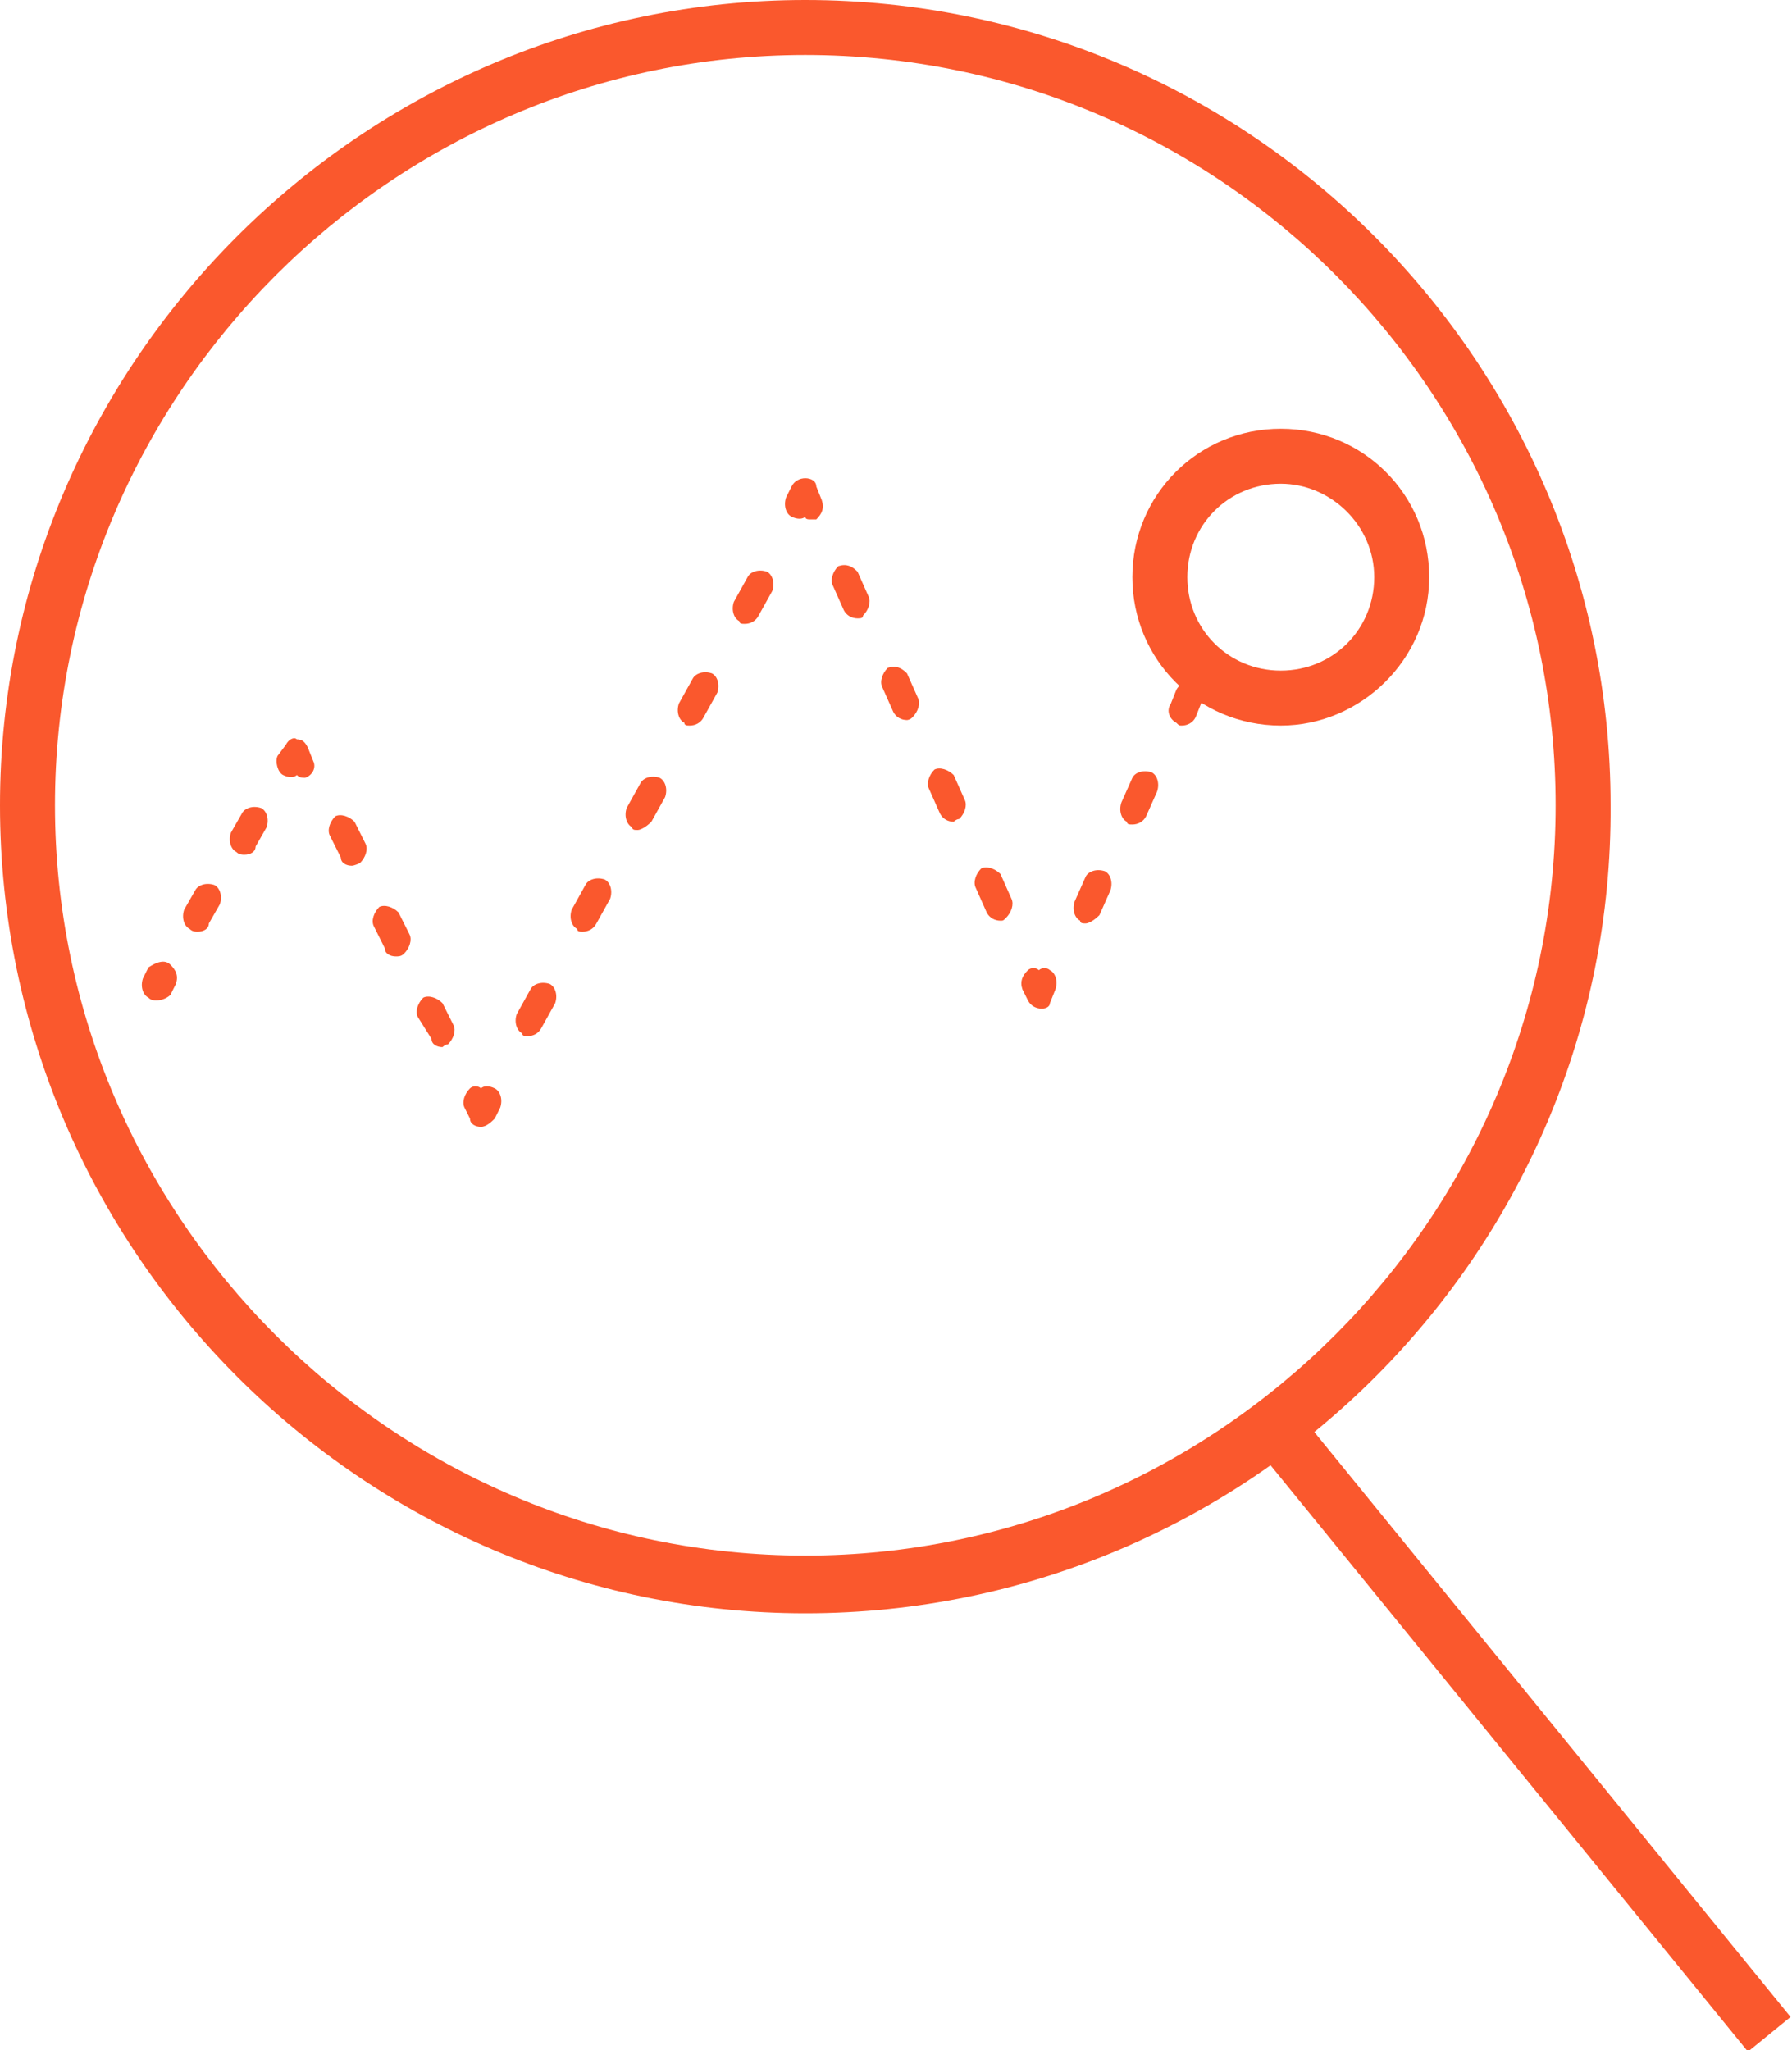 <?xml version="1.0" encoding="utf-8"?>
<!-- Generator: Adobe Illustrator 26.3.1, SVG Export Plug-In . SVG Version: 6.00 Build 0)  -->
<svg version="1.1" id="Layer_2_1_" xmlns="http://www.w3.org/2000/svg" xmlns:xlink="http://www.w3.org/1999/xlink" x="0px" y="0px"
	 viewBox="0 0 65.2 74.6" style="enable-background:new 0 0 65.2 74.6;" xml:space="preserve">
<style type="text/css">
	.st0{fill:#FA582D;}
</style>
<g>
	<path class="st0" d="M29.3,58.7C13.2,58.7,0,45.5,0,29.3C0,13.2,13.2,0,29.3,0c16.2,0,29.3,13.2,29.3,29.3
		C58.7,45.5,45.5,58.7,29.3,58.7z M29.3,2C14.3,2,2,14.3,2,29.3s12.3,27.3,27.3,27.3s27.3-12.3,27.3-27.3S44.4,2,29.3,2z"/>
</g>
<g>
	<rect x="54.5" y="48.9" transform="matrix(0.775 -0.631 0.631 0.775 -27.353 49.208)" class="st0" width="2" height="28.3"/>
</g>
<g>
	<path class="st0" d="M5.7,36.4c-0.1,0-0.2,0-0.3-0.1c-0.2-0.1-0.3-0.4-0.2-0.7l0.2-0.4C5.7,35,6,34.9,6.2,35.1s0.3,0.4,0.2,0.7
		l-0.2,0.4C6.1,36.3,5.9,36.4,5.7,36.4z"/>
</g>
<g>
	<path class="st0" d="M7.2,33.9c-0.1,0-0.2,0-0.3-0.1c-0.2-0.1-0.3-0.4-0.2-0.7l0.4-0.7c0.1-0.2,0.4-0.3,0.7-0.2
		C8,32.3,8.1,32.6,8,32.9l-0.4,0.7C7.6,33.8,7.4,33.9,7.2,33.9z M8.9,31.1c-0.1,0-0.2,0-0.3-0.1c-0.2-0.1-0.3-0.4-0.2-0.7l0.4-0.7
		c0.1-0.2,0.4-0.3,0.7-0.2c0.2,0.1,0.3,0.4,0.2,0.7l-0.4,0.7C9.3,31,9.1,31.1,8.9,31.1z"/>
</g>
<g>
	<path class="st0" d="M11.1,28.3c-0.1,0-0.2,0-0.3-0.1c-0.1,0.1-0.3,0.1-0.5,0s-0.3-0.5-0.2-0.7l0.3-0.4c0.1-0.2,0.3-0.3,0.4-0.2
		c0.2,0,0.3,0.1,0.4,0.3l0.2,0.5C11.5,27.9,11.4,28.2,11.1,28.3C11.3,28.3,11.2,28.3,11.1,28.3z"/>
</g>
<g>
	<path class="st0" d="M16.1,38.1c-0.2,0-0.4-0.1-0.4-0.3L15.2,37c-0.1-0.2,0-0.5,0.2-0.7c0.2-0.1,0.5,0,0.7,0.2l0.4,0.8
		c0.1,0.2,0,0.5-0.2,0.7C16.2,38,16.1,38.1,16.1,38.1z M14.4,34.8c-0.2,0-0.4-0.1-0.4-0.3l-0.4-0.8c-0.1-0.2,0-0.5,0.2-0.7
		c0.2-0.1,0.5,0,0.7,0.2l0.4,0.8c0.1,0.2,0,0.5-0.2,0.7C14.6,34.8,14.5,34.8,14.4,34.8z M12.8,31.5c-0.2,0-0.4-0.1-0.4-0.3L12,30.4
		c-0.1-0.2,0-0.5,0.2-0.7c0.2-0.1,0.5,0,0.7,0.2l0.4,0.8c0.1,0.2,0,0.5-0.2,0.7C12.9,31.5,12.8,31.5,12.8,31.5z"/>
</g>
<g>
	<path class="st0" d="M17.5,41L17.5,41c-0.2,0-0.4-0.1-0.4-0.3l-0.2-0.4c-0.1-0.2,0-0.5,0.2-0.7c0.1-0.1,0.3-0.1,0.4,0
		c0.1-0.1,0.3-0.1,0.5,0s0.3,0.4,0.2,0.7L18,40.7C17.9,40.8,17.7,41,17.5,41z"/>
</g>
<g>
	<path class="st0" d="M19.2,37.7c-0.1,0-0.2,0-0.2-0.1c-0.2-0.1-0.3-0.4-0.2-0.7l0.5-0.9c0.1-0.2,0.4-0.3,0.7-0.2
		c0.2,0.1,0.3,0.4,0.2,0.7l-0.5,0.9C19.6,37.6,19.4,37.7,19.2,37.7z M21.2,33.9c-0.1,0-0.2,0-0.2-0.1c-0.2-0.1-0.3-0.4-0.2-0.7
		l0.5-0.9c0.1-0.2,0.4-0.3,0.7-0.2c0.2,0.1,0.3,0.4,0.2,0.7l-0.5,0.9C21.6,33.8,21.4,33.9,21.2,33.9z M23.2,30.2
		c-0.1,0-0.2,0-0.2-0.1c-0.2-0.1-0.3-0.4-0.2-0.7l0.5-0.9c0.1-0.2,0.4-0.3,0.7-0.2c0.2,0.1,0.3,0.4,0.2,0.7l-0.5,0.9
		C23.5,30.1,23.3,30.2,23.2,30.2z M25.1,26.4c-0.1,0-0.2,0-0.2-0.1c-0.2-0.1-0.3-0.4-0.2-0.7l0.5-0.9c0.1-0.2,0.4-0.3,0.7-0.2
		c0.2,0.1,0.3,0.4,0.2,0.7l-0.5,0.9C25.5,26.3,25.3,26.4,25.1,26.4z M27.1,22.7c-0.1,0-0.2,0-0.2-0.1c-0.2-0.1-0.3-0.4-0.2-0.7
		l0.5-0.9c0.1-0.2,0.4-0.3,0.7-0.2c0.2,0.1,0.3,0.4,0.2,0.7l-0.5,0.9C27.5,22.6,27.3,22.7,27.1,22.7z"/>
</g>
<g>
	<path class="st0" d="M29.5,18.9c-0.1,0-0.2,0-0.2-0.1c-0.1,0.1-0.3,0.1-0.5,0s-0.3-0.4-0.2-0.7l0.2-0.4c0.1-0.2,0.3-0.3,0.5-0.3
		s0.4,0.1,0.4,0.3l0.2,0.5c0.1,0.3,0,0.5-0.2,0.7C29.7,18.9,29.6,18.9,29.5,18.9z"/>
</g>
<g>
	<path class="st0" d="M36.4,33.5c-0.2,0-0.4-0.1-0.5-0.3l-0.4-0.9c-0.1-0.2,0-0.5,0.2-0.7c0.2-0.1,0.5,0,0.7,0.2l0.4,0.9
		c0.1,0.2,0,0.5-0.2,0.7C36.5,33.5,36.5,33.5,36.4,33.5z M34.7,29.9c-0.2,0-0.4-0.1-0.5-0.3l-0.4-0.9c-0.1-0.2,0-0.5,0.2-0.7
		c0.2-0.1,0.5,0,0.7,0.2l0.4,0.9c0.1,0.2,0,0.5-0.2,0.7C34.8,29.8,34.7,29.9,34.7,29.9z M33,26.2c-0.2,0-0.4-0.1-0.5-0.3L32.1,25
		c-0.1-0.2,0-0.5,0.2-0.7c0.3-0.1,0.5,0,0.7,0.2l0.4,0.9c0.1,0.2,0,0.5-0.2,0.7C33.1,26.2,33,26.2,33,26.2z M31.2,22.5
		c-0.2,0-0.4-0.1-0.5-0.3l-0.4-0.9c-0.1-0.2,0-0.5,0.2-0.7c0.3-0.1,0.5,0,0.7,0.2l0.4,0.9c0.1,0.2,0,0.5-0.2,0.7
		C31.4,22.5,31.3,22.5,31.2,22.5z"/>
</g>
<g>
	<path class="st0" d="M37.9,36.7L37.9,36.7c-0.2,0-0.4-0.1-0.5-0.3L37.2,36c-0.1-0.3,0-0.5,0.2-0.7c0.1-0.1,0.3-0.1,0.4,0
		c0.1-0.1,0.3-0.1,0.4,0c0.2,0.1,0.3,0.4,0.2,0.7l-0.2,0.5C38.2,36.6,38.1,36.7,37.9,36.7z"/>
</g>
<g>
	<path class="st0" d="M39.5,33.6c-0.1,0-0.2,0-0.2-0.1c-0.2-0.1-0.3-0.4-0.2-0.7l0.4-0.9c0.1-0.2,0.4-0.3,0.7-0.2
		c0.2,0.1,0.3,0.4,0.2,0.7L40,33.3C39.8,33.5,39.6,33.6,39.5,33.6z M41.2,30c-0.1,0-0.2,0-0.2-0.1c-0.2-0.1-0.3-0.4-0.2-0.7l0.4-0.9
		c0.1-0.2,0.4-0.3,0.7-0.2c0.2,0.1,0.3,0.4,0.2,0.7l-0.4,0.9C41.6,29.9,41.4,30,41.2,30z"/>
</g>
<g>
	<path class="st0" d="M43,26.4c-0.1,0-0.1,0-0.2-0.1c-0.2-0.1-0.4-0.4-0.2-0.7l0.2-0.5c0.1-0.2,0.4-0.4,0.7-0.2
		c0.2,0.1,0.4,0.4,0.2,0.7l-0.2,0.5C43.4,26.3,43.2,26.4,43,26.4z"/>
</g>
<g>
	<path class="st0" d="M46.6,26.4c-3,0-5.4-2.4-5.4-5.4s2.4-5.4,5.4-5.4S52,18,52,21S49.5,26.4,46.6,26.4z M46.6,17.6
		c-1.9,0-3.4,1.5-3.4,3.4s1.5,3.4,3.4,3.4S50,22.9,50,21S48.4,17.6,46.6,17.6z"/>
</g>
</svg>
